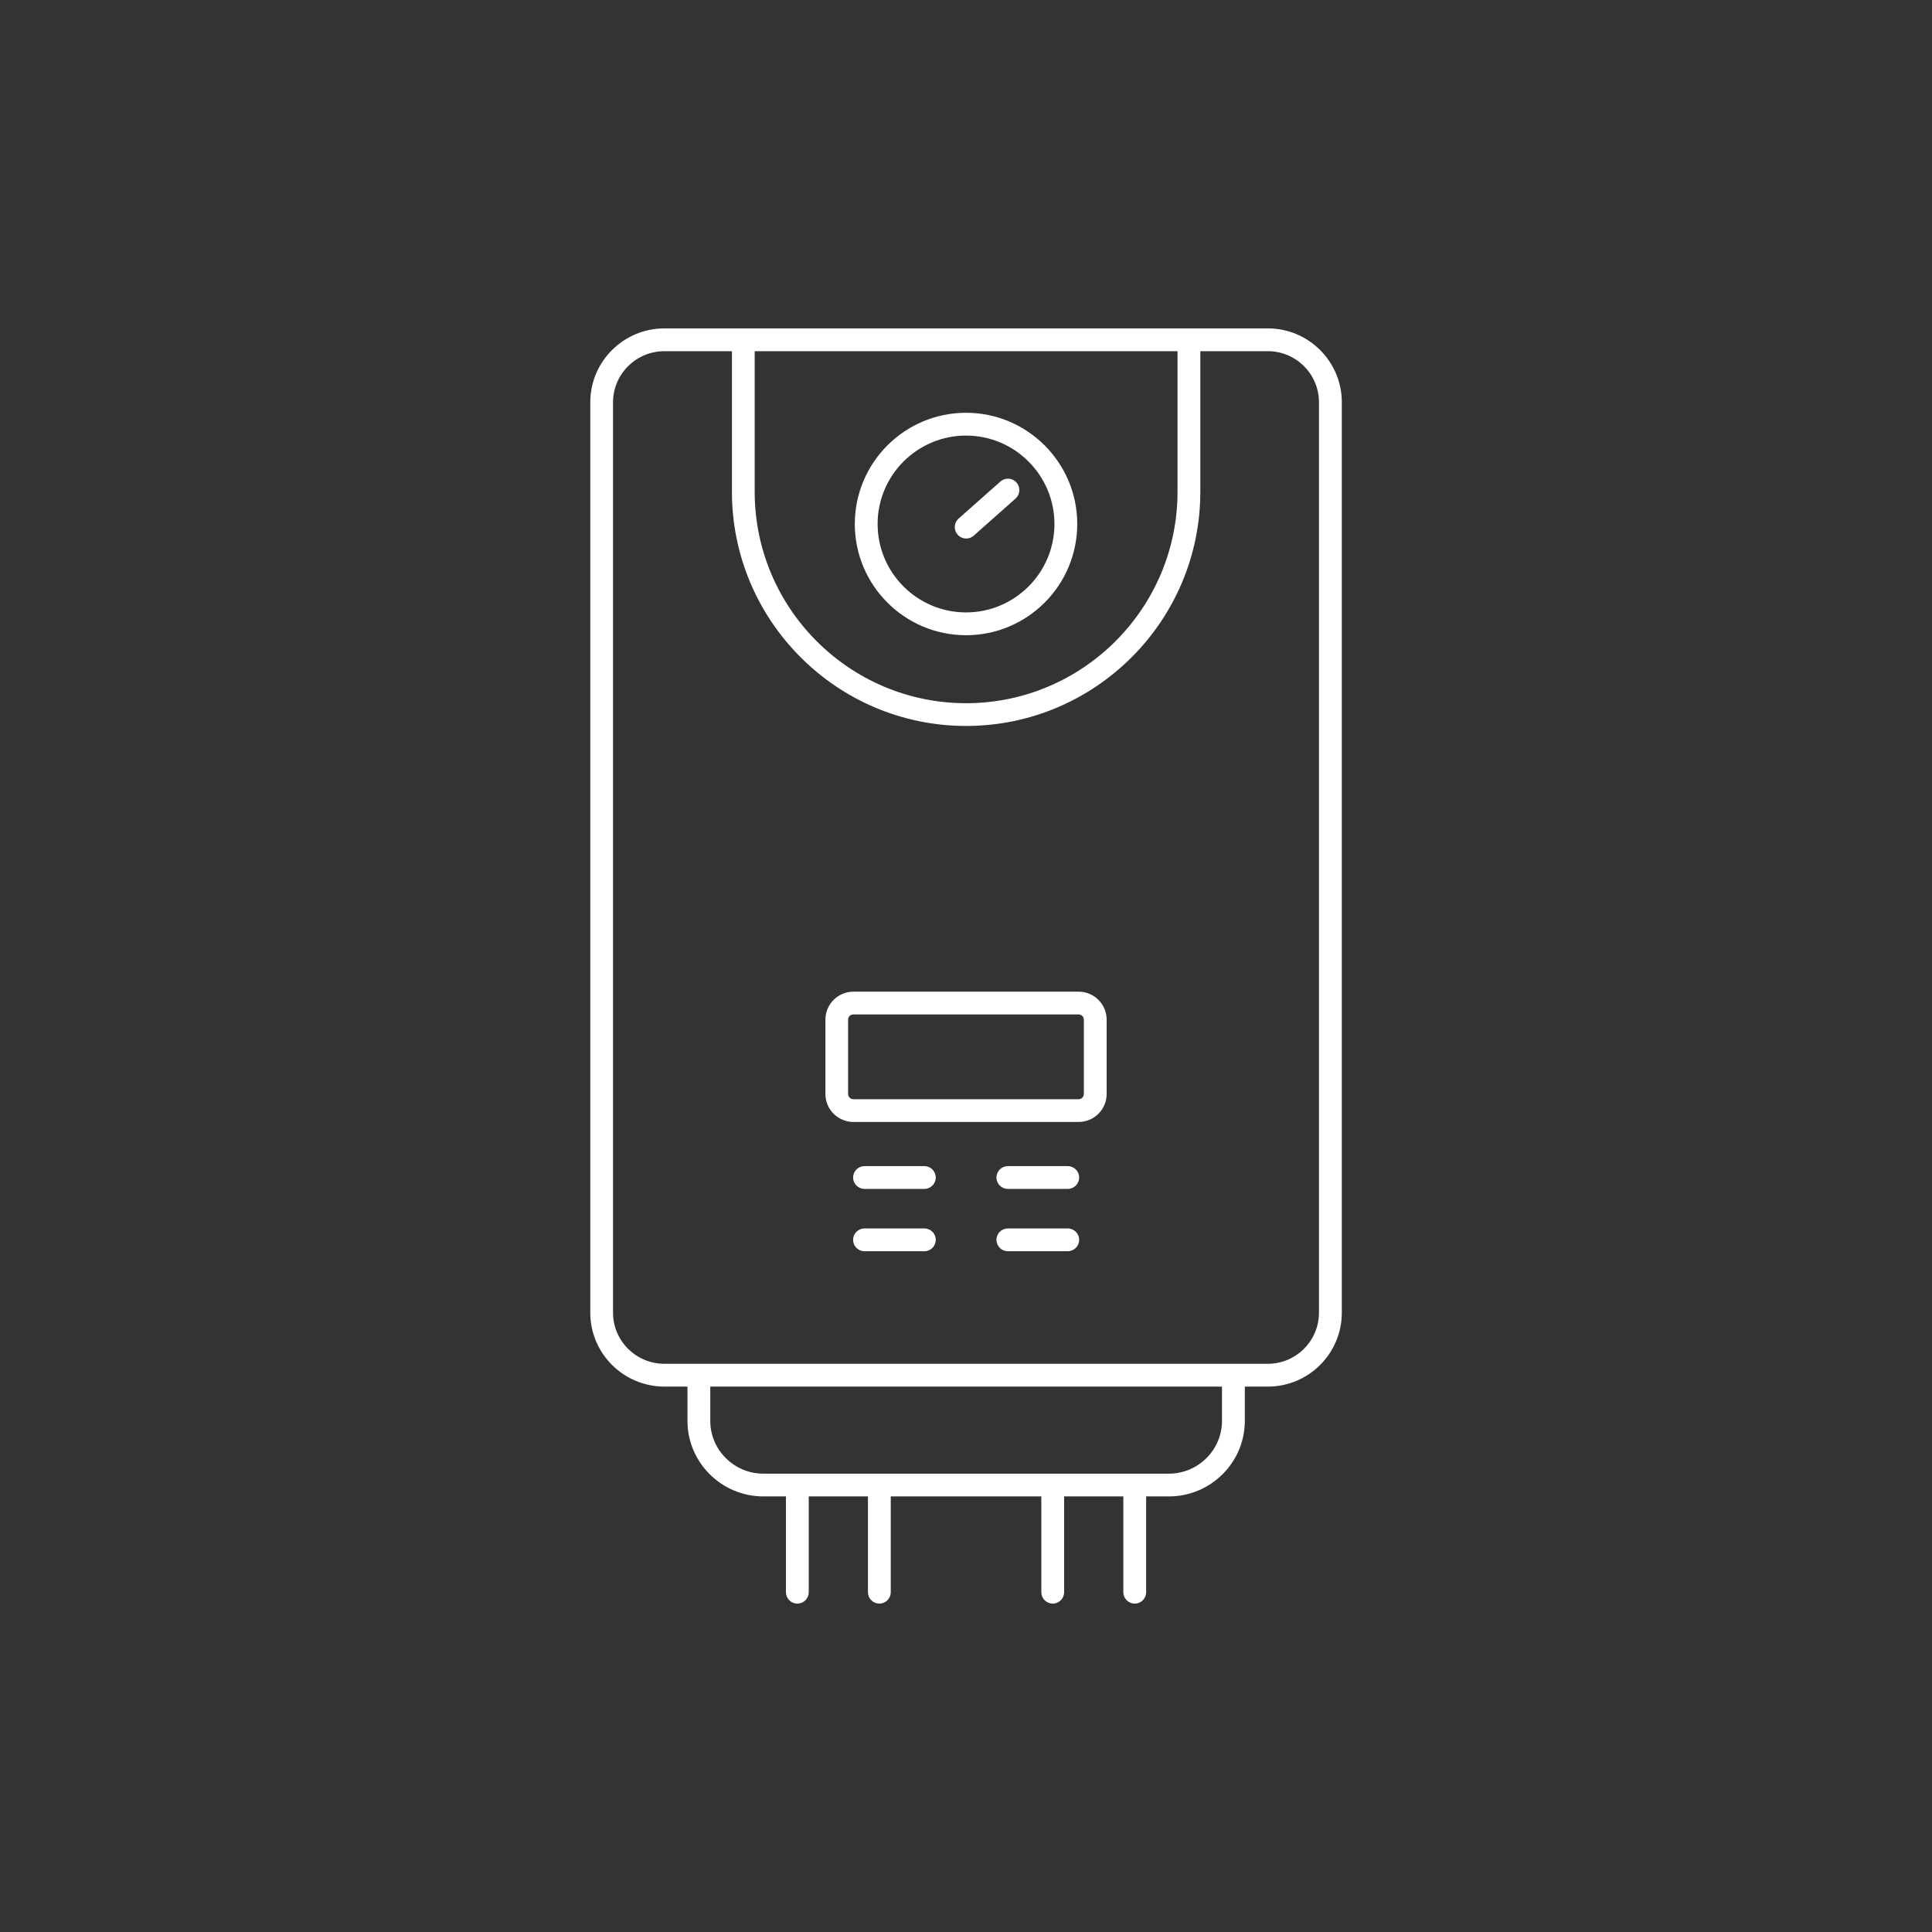 <?xml version="1.0" encoding="UTF-8"?>
<svg id="Livello_2" data-name="Livello 2" xmlns="http://www.w3.org/2000/svg" viewBox="0 0 374.53 374.53">
  <rect x="0" y="0" width="374.53" height="374.53" fill="#333333" stroke="none"/>
  <defs>
    <style>
      .cls-1 {
        fill: none;
      }

      .cls-2 {
        fill: #fff;
      }
    </style>
  </defs>
  <g id="Livello_1-2" data-name="Livello 1">
    <g>
      <path class="cls-2" d="M255.69,254.48c0,5.46-4.45,9.9-9.92,9.9h-116.97c-5.49,0-9.96-4.44-9.96-9.9V77.98c0-5.46,4.47-9.9,9.96-9.9h13.09v27.25c0,25.03,20.37,45.4,45.4,45.4s45.4-20.37,45.4-45.4v-27.25h13.08c5.47,0,9.92,4.44,9.92,9.9v176.5ZM236.89,275.43c0,5.65-4.63,10.25-10.31,10.25h-78.59c-5.68,0-10.3-4.6-10.3-10.25v-6.63h99.2v6.63ZM146.3,68.08h81.97v27.25c0,22.6-18.39,40.99-40.99,40.99s-40.98-18.39-40.98-40.99v-27.25ZM245.77,63.66h-116.97c-7.92,0-14.37,6.42-14.37,14.32v176.5c0,7.89,6.45,14.32,14.37,14.32h4.47v6.63c0,8.08,6.6,14.66,14.72,14.66h4.37v18.57c0,1.22.99,2.21,2.21,2.21s2.21-.99,2.21-2.21v-18.57h11.48v18.57c0,1.22.99,2.21,2.21,2.21s2.21-.99,2.21-2.21v-18.57h29.19v18.57c0,1.22.99,2.21,2.21,2.21s2.21-.99,2.21-2.21v-18.57h11.48v18.57c0,1.22.99,2.21,2.21,2.21s2.21-.99,2.21-2.21v-18.57h4.41c8.12,0,14.72-6.58,14.72-14.66v-6.63h4.47c7.9,0,14.33-6.42,14.33-14.32V77.98c0-7.89-6.43-14.32-14.33-14.32Z"/>
      <path class="cls-2" d="M187.27,84.44c9.45,0,17.14,7.69,17.14,17.14s-7.69,17.14-17.14,17.14-17.14-7.69-17.14-17.14,7.69-17.14,17.14-17.14ZM187.27,123.14c11.89,0,21.56-9.67,21.56-21.56s-9.67-21.56-21.56-21.56-21.56,9.67-21.56,21.56,9.67,21.56,21.56,21.56Z"/>
      <path class="cls-2" d="M210.11,212.08c0,.56-.46,1.01-1.03,1.01h-43.64c-.56,0-1.03-.45-1.03-1.01v-14.42c0-.56.46-1.01,1.03-1.01h43.64c.56,0,1.03.45,1.03,1.01v14.42ZM209.09,192.24h-43.64c-3,0-5.44,2.43-5.44,5.42v14.42c0,2.99,2.44,5.42,5.44,5.42h43.64c3,0,5.44-2.43,5.44-5.42v-14.42c0-2.99-2.44-5.42-5.44-5.42Z"/>
      <path class="cls-2" d="M179.19,226.06h-11.6c-1.22,0-2.21.99-2.21,2.21s.99,2.21,2.21,2.21h11.6c1.22,0,2.21-.99,2.21-2.21s-.99-2.21-2.21-2.21Z"/>
      <path class="cls-2" d="M179.19,238.14h-11.6c-1.22,0-2.21.99-2.21,2.21s.99,2.21,2.21,2.21h11.6c1.22,0,2.21-.99,2.21-2.21s-.99-2.21-2.21-2.21Z"/>
      <path class="cls-2" d="M206.99,226.06h-11.61c-1.22,0-2.21.99-2.21,2.21s.99,2.21,2.21,2.21h11.61c1.22,0,2.21-.99,2.21-2.21s-.99-2.21-2.21-2.21Z"/>
      <path class="cls-2" d="M206.99,238.14h-11.61c-1.22,0-2.21.99-2.21,2.21s.99,2.21,2.21,2.21h11.61c1.22,0,2.21-.99,2.21-2.21s-.99-2.21-2.21-2.21Z"/>
      <path class="cls-2" d="M187.29,104.4c.52,0,1.04-.18,1.47-.56l8.1-7.18c.91-.81,1-2.2.19-3.12s-2.2-1-3.12-.19l-8.1,7.18c-.91.81-1,2.2-.19,3.12.44.49,1.04.74,1.65.74Z"/>
    </g>
    <rect class="cls-1" width="374.53" height="374.53"/>
  </g>
</svg>